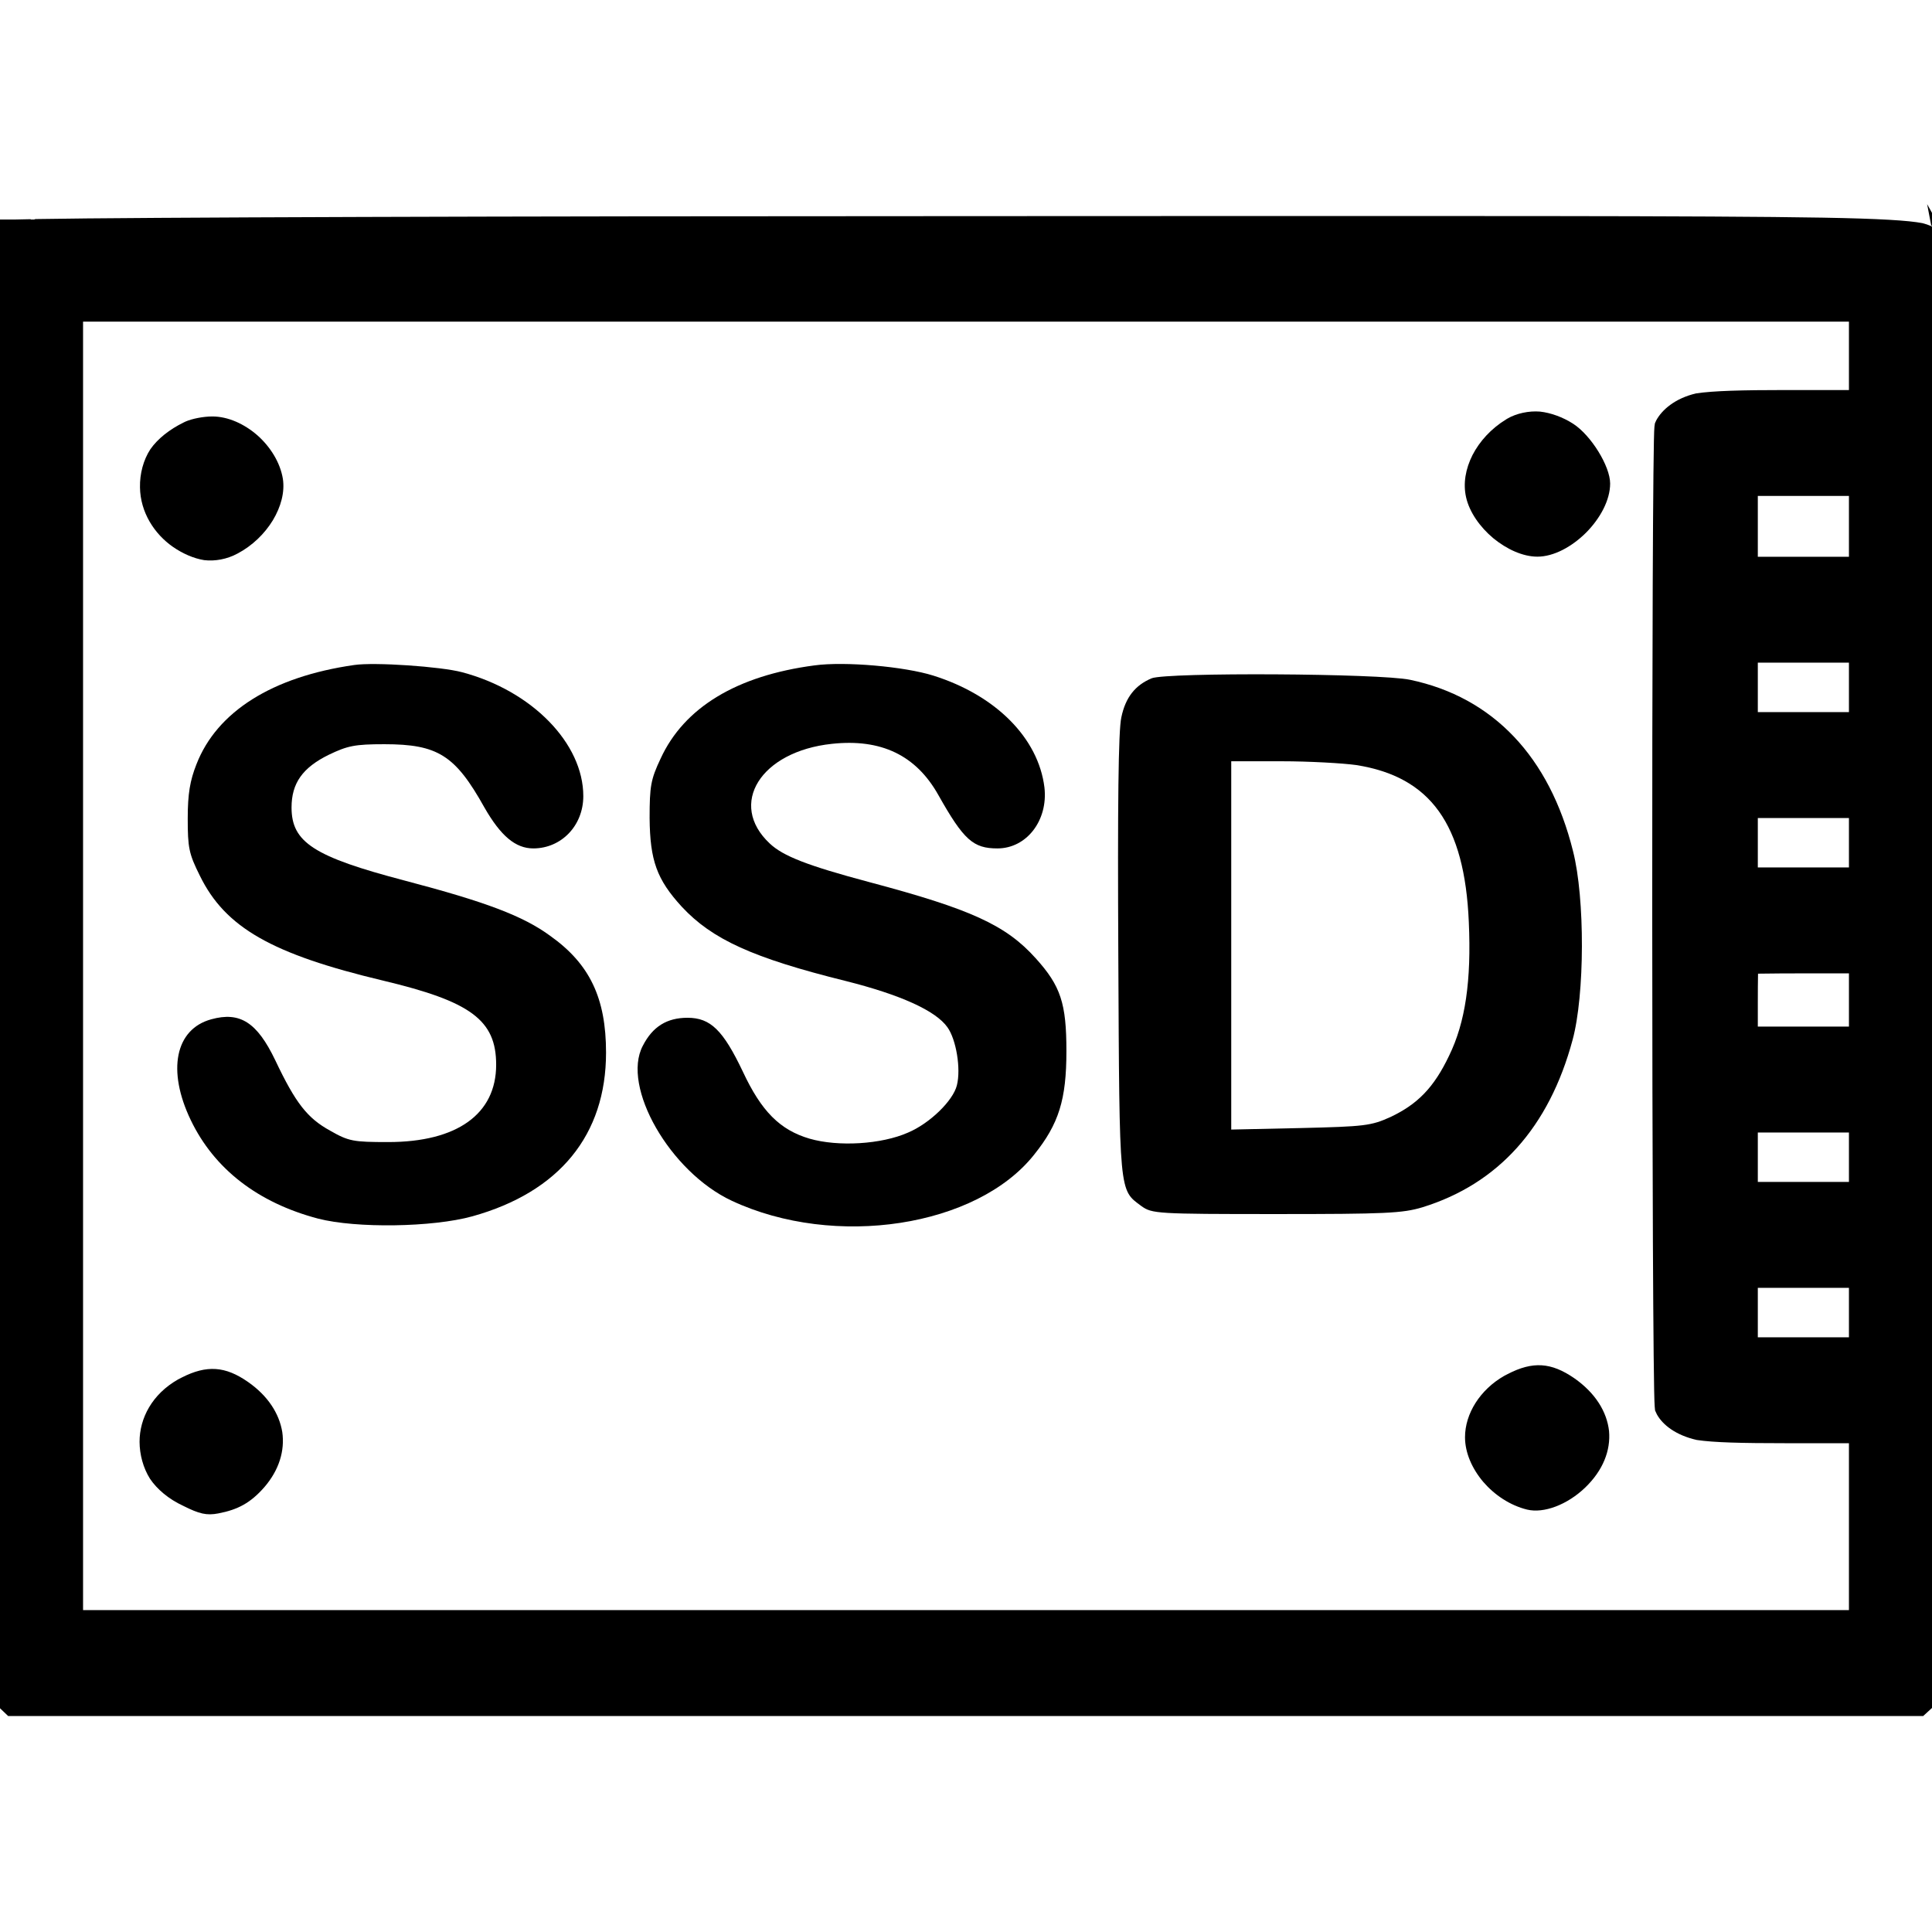 <!-- Generated by IcoMoon.io -->
<svg version="1.1" xmlns="http://www.w3.org/2000/svg" width="512" height="512" viewBox="0 0 512 512">
<g id="icomoon-ignore">
</g>
<path fill="#000" d="M8.145 58.177l-0.006-0.090-4.225 0.090h-8.011l-0.738 8.747c-0.813 9.716-1.221 60.224-1.221 189.847v190.319l4.186 3.827 4.026 3.844h507.512l4.123-3.778 4.262-3.893v-190.219c0-102.372-0.317-184.604-0.643-189.573l-0.015-0.226-0.075-1.12-0.471-0.845c-0.018-0.058-0.023-0.078-0.059-0.192-0.114-0.347-0.37-1.009-0.711-1.684l-0.079-0.144-0.192-0.355-0.066-0.12-0.065-0.12-0.537-0.553c-0.067-0.060-0.093-0.087-0.116-0.106l-4.312-7.738 1.074 5.627 1.924 1.166c-1.122-0.679-2.681-1.371-4.264-1.759-3.631-0.7-11.155-1.185-26.461-1.454-30.405-0.528-93.895-0.453-227.189-0.402-123.134 0-220.285 0.329-245.586 0.77l-0.835 0.015-0.328 0.119zM473.396 103.363c-11.917 0-19.402 0.21-23.897 0.889-5.575 1.287-9.087 4.359-10.589 7.175l-0.339 0.758-0.020 0.138-0.020 0.139-0.060 0.419-0.025 0.177c-0.831 6.245-0.759 250.441 0.068 259.699l0.097 1.030 0.217 0.464 0.073 0.161 0.208 0.44c1.533 2.761 5.008 5.502 10.545 6.753 4.495 0.678 11.826 0.86 23.742 0.86h16.593v44.232h-467.978v-341.457h467.978v18.123zM489.989 131.429v16.116h-24.149v-16.116zM489.989 175.612v13.103h-24.149v-13.103zM489.989 216.782v13.103h-24.149v-13.103zM465.84 265.708c-0.001-2.918 0.018-5.589 0.056-7.672 0.171-0.003 0.346-0.006 0.526-0.009 3.102-0.051 7.4-0.076 12.196-0.076h11.372v1.054h-0.001v13.054h-24.149zM489.989 300.124v13.103h-24.149v-13.103zM489.989 341.294v13.103h-24.149v-13.103z"></path>
<path fill="#000" d="M416.887 112.292c4.732 3.037 9.816 11.236 9.816 15.849 0 4.417-2.644 9.242-6.361 13.001-3.746 3.728-8.551 6.379-12.918 6.379-3.865 0-8.15-1.977-11.702-4.9-3.533-2.953-6.317-6.925-7.192-10.829-0.837-3.678-0.135-7.57 1.71-11.22 1.887-3.646 4.93-6.987 8.85-9.401l0.384-0.235c2.402-1.4 5.706-2.095 8.625-1.861 2.851 0.305 6.096 1.482 8.788 3.217z"></path>
<path fill="#000" d="M56.277 110.367c4.164 0 8.473 1.98 11.942 5.001 3.438 3.054 6.024 7.188 6.741 11.502 0.549 3.556-0.508 7.431-2.643 10.998-2.176 3.574-5.469 6.788-9.412 8.85-2.742 1.489-5.994 2.065-8.803 1.721-2.756-0.429-5.727-1.755-8.221-3.476-5.030-3.485-8.692-9.253-8.783-15.807-0.075-3.623 0.904-7.283 2.77-10.128 1.923-2.742 5.052-5.24 8.798-7.065l0.492-0.241c1.782-0.776 4.729-1.355 7.119-1.355z"></path>
<path fill="#000" d="M93.831 176.238c-21.689 3.113-36.35 12.351-41.772 26.309-1.707 4.318-2.309 7.833-2.309 14.359 0 7.732 0.301 9.339 3.213 15.162 6.727 13.756 19.078 20.785 48.6 27.814 23.195 5.523 29.924 10.443 29.924 22.292 0 13.054-10.343 20.485-28.618 20.485-9.238 0-10.443-0.201-15.364-3.012-6.025-3.313-9.138-7.23-14.56-18.677-4.82-10.041-9.338-12.954-16.97-10.844-9.54 2.611-11.748 13.556-5.422 26.71 6.225 12.954 17.773 21.89 33.739 26.108 10.142 2.611 30.325 2.31 40.868-0.603 23.095-6.426 35.446-21.589 35.446-43.379 0-14.459-4.318-23.497-14.761-30.928-7.23-5.322-17.171-9.037-38.559-14.661-24.1-6.326-30.024-10.142-30.024-19.38 0-6.427 2.912-10.543 9.841-13.958 5.020-2.41 6.928-2.811 14.761-2.811 14.159 0 18.778 2.912 26.509 16.769 4.318 7.531 8.234 10.845 12.953 10.845 7.43 0 13.255-6.025 13.255-13.857 0-13.958-13.556-27.915-32.132-32.835-5.623-1.506-23.195-2.711-28.618-1.908z"></path>
<path fill="#000" d="M215.834 176.339c-20.585 2.711-34.542 11.146-40.768 24.702-2.611 5.523-2.912 7.33-2.912 15.765 0.101 11.246 1.908 16.267 8.535 23.497 8.033 8.636 18.778 13.556 43.479 19.681 14.359 3.615 23.798 7.832 26.911 12.25 2.31 3.213 3.615 10.945 2.511 15.363-1.004 4.117-7.23 10.142-12.953 12.551-7.029 3.113-18.476 3.815-26.108 1.606-7.833-2.31-12.752-7.23-17.673-17.774-5.221-10.945-8.535-14.259-14.661-14.259-5.423 0-9.238 2.31-11.849 7.43-5.724 10.844 7.23 33.438 23.597 41.070 27.313 12.752 64.968 6.928 80.131-12.25 6.527-8.134 8.535-14.56 8.535-27.413 0-12.652-1.506-17.271-8.134-24.601-7.933-8.837-17.271-13.054-44.082-20.183-16.569-4.418-22.894-6.928-26.409-10.242-11.146-10.443-2.41-24.4 16.468-26.409 13.054-1.406 22.292 3.012 28.216 13.556 6.727 11.95 9.238 14.159 15.665 14.159 7.732 0 13.455-7.43 12.452-16.166-1.606-13.054-12.853-24.4-29.422-29.622-7.631-2.41-23.497-3.815-31.53-2.711z"></path>
<path fill="#000" d="M305.202 179.753c-4.318 1.808-6.928 5.020-8.033 10.343-0.803 3.514-1.004 23.196-0.803 63.361 0.301 63.562 0.201 61.754 6.125 66.173 2.812 2.009 4.017 2.108 35.647 2.108 29.019 0 33.538-0.201 38.86-1.808 20.083-6.226 33.538-21.188 39.764-44.383 3.213-11.849 3.313-37.454 0.101-50.006-6.226-25.003-21.188-40.768-43.178-45.387-8.033-1.707-64.365-2.008-68.483-0.401zM359.426 202.748c19.681 3.113 28.719 15.665 29.823 41.572 0.703 15.564-0.904 26.61-5.221 35.446-4.017 8.435-8.334 12.853-15.564 16.267-5.121 2.31-6.828 2.51-23.798 2.912l-18.375 0.401v-97.603h13.355c7.23 0 16.166 0.502 19.781 1.004z"></path>
<path fill="#000" d="M399.563 364.129c6.648-3.423 11.501-3.101 17.613 1.098 5.626 3.924 8.664 8.899 9.237 14.018 0.46 5.154-1.599 10.442-6.354 15.008-4.721 4.515-10.91 6.869-15.354 5.807-4.537-1.113-8.622-3.859-11.618-7.329-2.975-3.514-4.843-7.739-4.843-11.849 0-6.276 4.011-12.593 10.313-16.222z"></path>
<path fill="#000" d="M48.216 365.034c6.547-3.321 11.485-3.014 17.503 1.193 5.283 3.677 8.282 8.379 9.086 13.282 0.703 4.94-0.826 10.073-4.781 14.642-3.631 4.128-6.953 5.92-12.159 6.919-3.102 0.591-5.029 0.148-9.341-2.021-3.823-1.773-6.907-4.381-8.774-7.161-1.817-2.875-2.752-6.46-2.766-9.78-0.002-6.298 3.351-12.633 10.169-16.524z"></path>
</svg>
